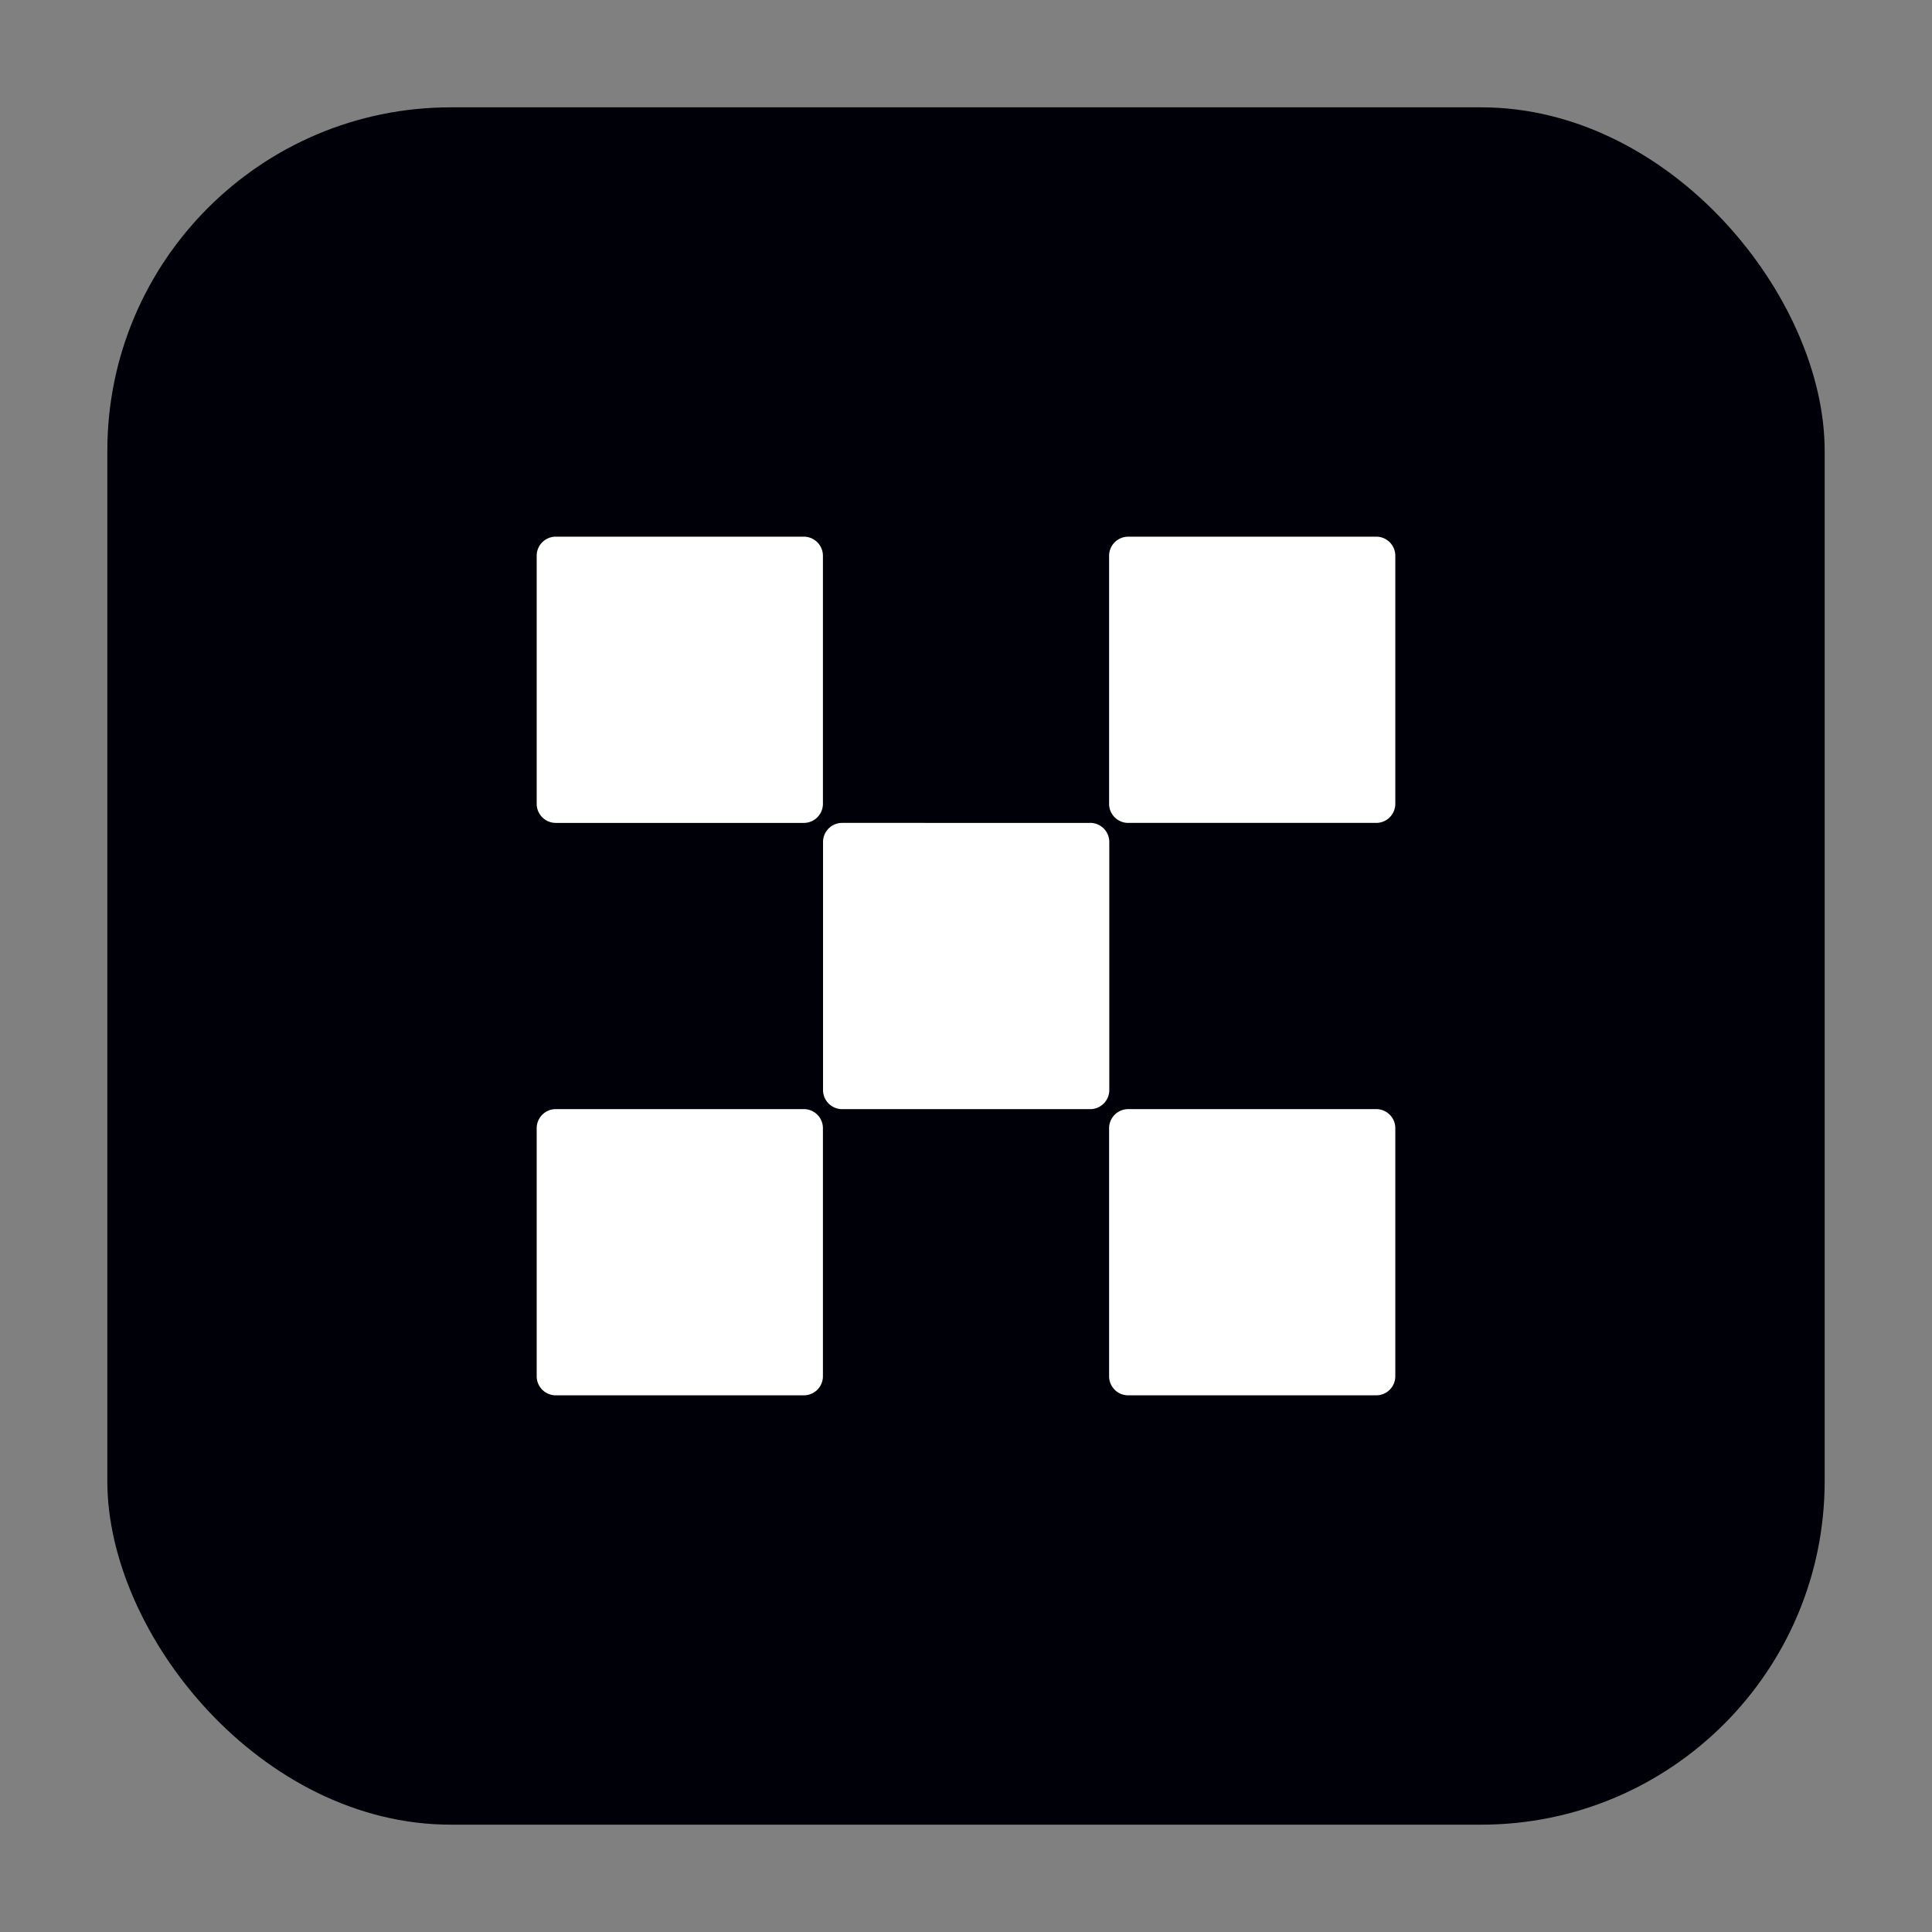 <svg xmlns="http://www.w3.org/2000/svg" width="90" height="90" fill="none"><rect width="100%" height="100%" fill="#808080" stroke="none"/><rect width="80" height="80" x="5" y="5" fill="#000008" rx="16"/><path fill="#fff" d="M37.444 25H25.89a.889.889 0 0 0-.889.889v11.555c0 .491.398.89.889.89h11.555a.889.889 0 0 0 .89-.89V25.89a.889.889 0 0 0-.89-.889Zm13.34 13.334H39.23a.889.889 0 0 0-.89.889v11.555c0 .491.399.89.89.89h11.555a.89.89 0 0 0 .89-.89V39.223a.889.889 0 0 0-.89-.89ZM52.556 25H64.11c.491 0 .889.398.889.889v11.555a.889.889 0 0 1-.889.89H52.556a.889.889 0 0 1-.89-.89V25.89a.89.89 0 0 1 .89-.889ZM37.444 51.667H25.89a.889.889 0 0 0-.889.888v11.556c0 .49.398.889.889.889h11.555a.889.889 0 0 0 .89-.889V52.555a.889.889 0 0 0-.89-.888Zm15.112 0H64.11c.491 0 .889.398.889.888v11.556a.89.89 0 0 1-.889.889H52.556a.889.889 0 0 1-.89-.889V52.555a.89.89 0 0 1 .89-.888Z"/></svg>